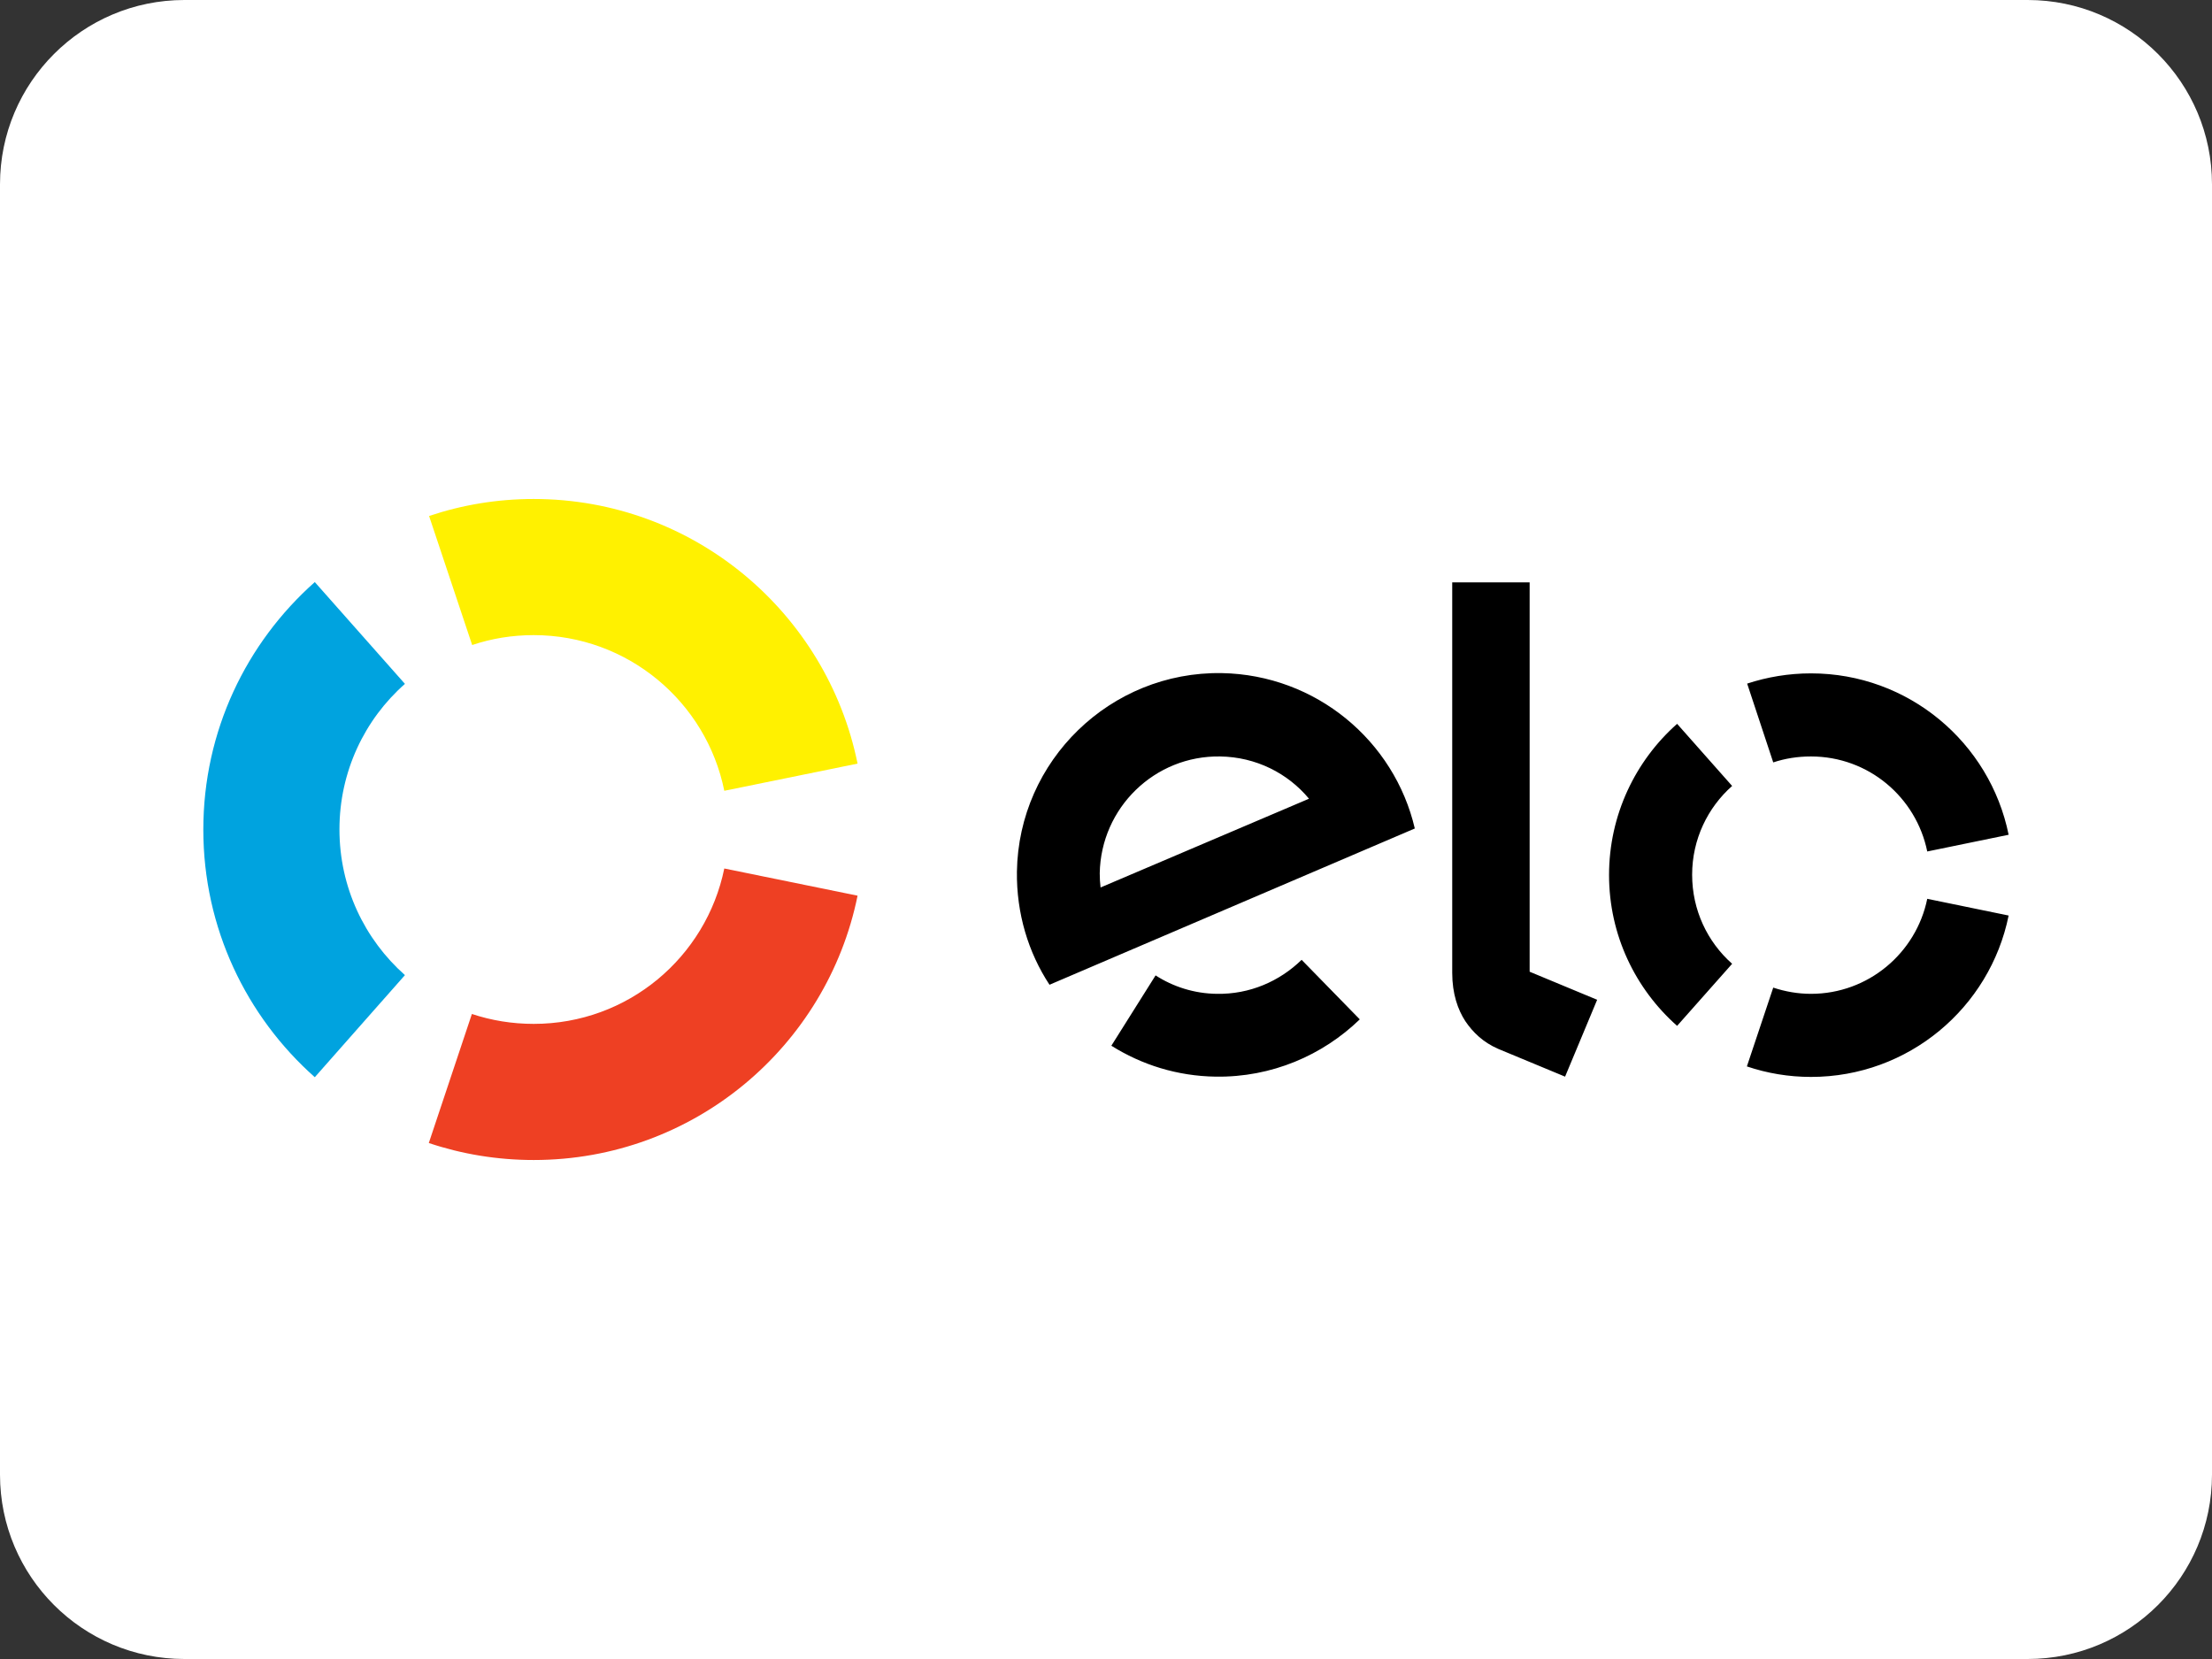 <svg width="48" height="36" viewBox="0 0 48 36" fill="none" xmlns="http://www.w3.org/2000/svg">
<rect x="0" y="0" width="48" height="36" fill="#333333" stroke="none"/>
<path d="M0 4C0 1.791 1.791 0 4 0H44C46.209 0 48 1.791 48 4V32C48 34.209 46.209 36 44 36H4C1.791 36 0 34.209 0 32V4Z" fill="white"/>
<path d="M10.246 13.997C10.664 13.856 11.114 13.782 11.581 13.782C13.624 13.782 15.329 15.234 15.717 17.16L18.609 16.57C17.944 13.296 15.052 10.828 11.581 10.828C10.787 10.828 10.024 10.957 9.311 11.197L10.246 13.997Z" fill="#FFF100"/>
<path d="M6.831 23.375L8.787 21.16C7.914 20.385 7.366 19.259 7.366 17.997C7.366 16.742 7.914 15.609 8.787 14.84L6.831 12.631C5.347 13.948 4.412 15.862 4.412 18.003C4.412 20.139 5.347 22.058 6.831 23.375Z" fill="#00A3DF"/>
<path d="M15.717 18.846C15.323 20.772 13.625 22.218 11.582 22.218C11.114 22.218 10.665 22.144 10.24 22.003L9.305 24.803C10.018 25.043 10.788 25.172 11.582 25.172C15.052 25.172 17.945 22.71 18.609 19.436L15.717 18.846Z" fill="#EE4023"/>
<path d="M28.245 20.828C27.765 21.295 27.119 21.578 26.405 21.566C25.913 21.56 25.458 21.412 25.076 21.166L24.116 22.692C24.774 23.105 25.544 23.351 26.381 23.363C27.593 23.381 28.701 22.901 29.507 22.12L28.245 20.828ZM26.51 14.606C24.098 14.569 22.104 16.501 22.067 18.914C22.055 19.818 22.313 20.668 22.774 21.369L30.701 17.978C30.258 16.077 28.559 14.643 26.51 14.606M23.882 19.258C23.87 19.16 23.864 19.055 23.864 18.951C23.888 17.529 25.058 16.391 26.479 16.415C27.255 16.427 27.944 16.778 28.405 17.332L23.882 19.258ZM33.193 12.637V21.086L34.658 21.695L33.962 23.363L32.51 22.76C32.184 22.618 31.962 22.403 31.796 22.157C31.636 21.911 31.513 21.566 31.513 21.111V12.637H33.193ZM38.479 16.544C38.738 16.458 39.008 16.415 39.298 16.415C40.547 16.415 41.581 17.301 41.821 18.477L43.587 18.114C43.181 16.114 41.415 14.612 39.298 14.612C38.812 14.612 38.344 14.692 37.913 14.834L38.479 16.544ZM36.393 22.261L37.587 20.914C37.052 20.44 36.719 19.751 36.719 18.981C36.719 18.212 37.058 17.523 37.587 17.055L36.393 15.707C35.489 16.508 34.916 17.683 34.916 18.988C34.916 20.292 35.489 21.461 36.393 22.261ZM41.821 19.504C41.581 20.68 40.541 21.566 39.298 21.566C39.015 21.566 38.738 21.517 38.479 21.431L37.907 23.141C38.344 23.289 38.812 23.369 39.298 23.369C41.415 23.369 43.181 21.867 43.587 19.867L41.821 19.504Z" fill="black"/>
</svg>
